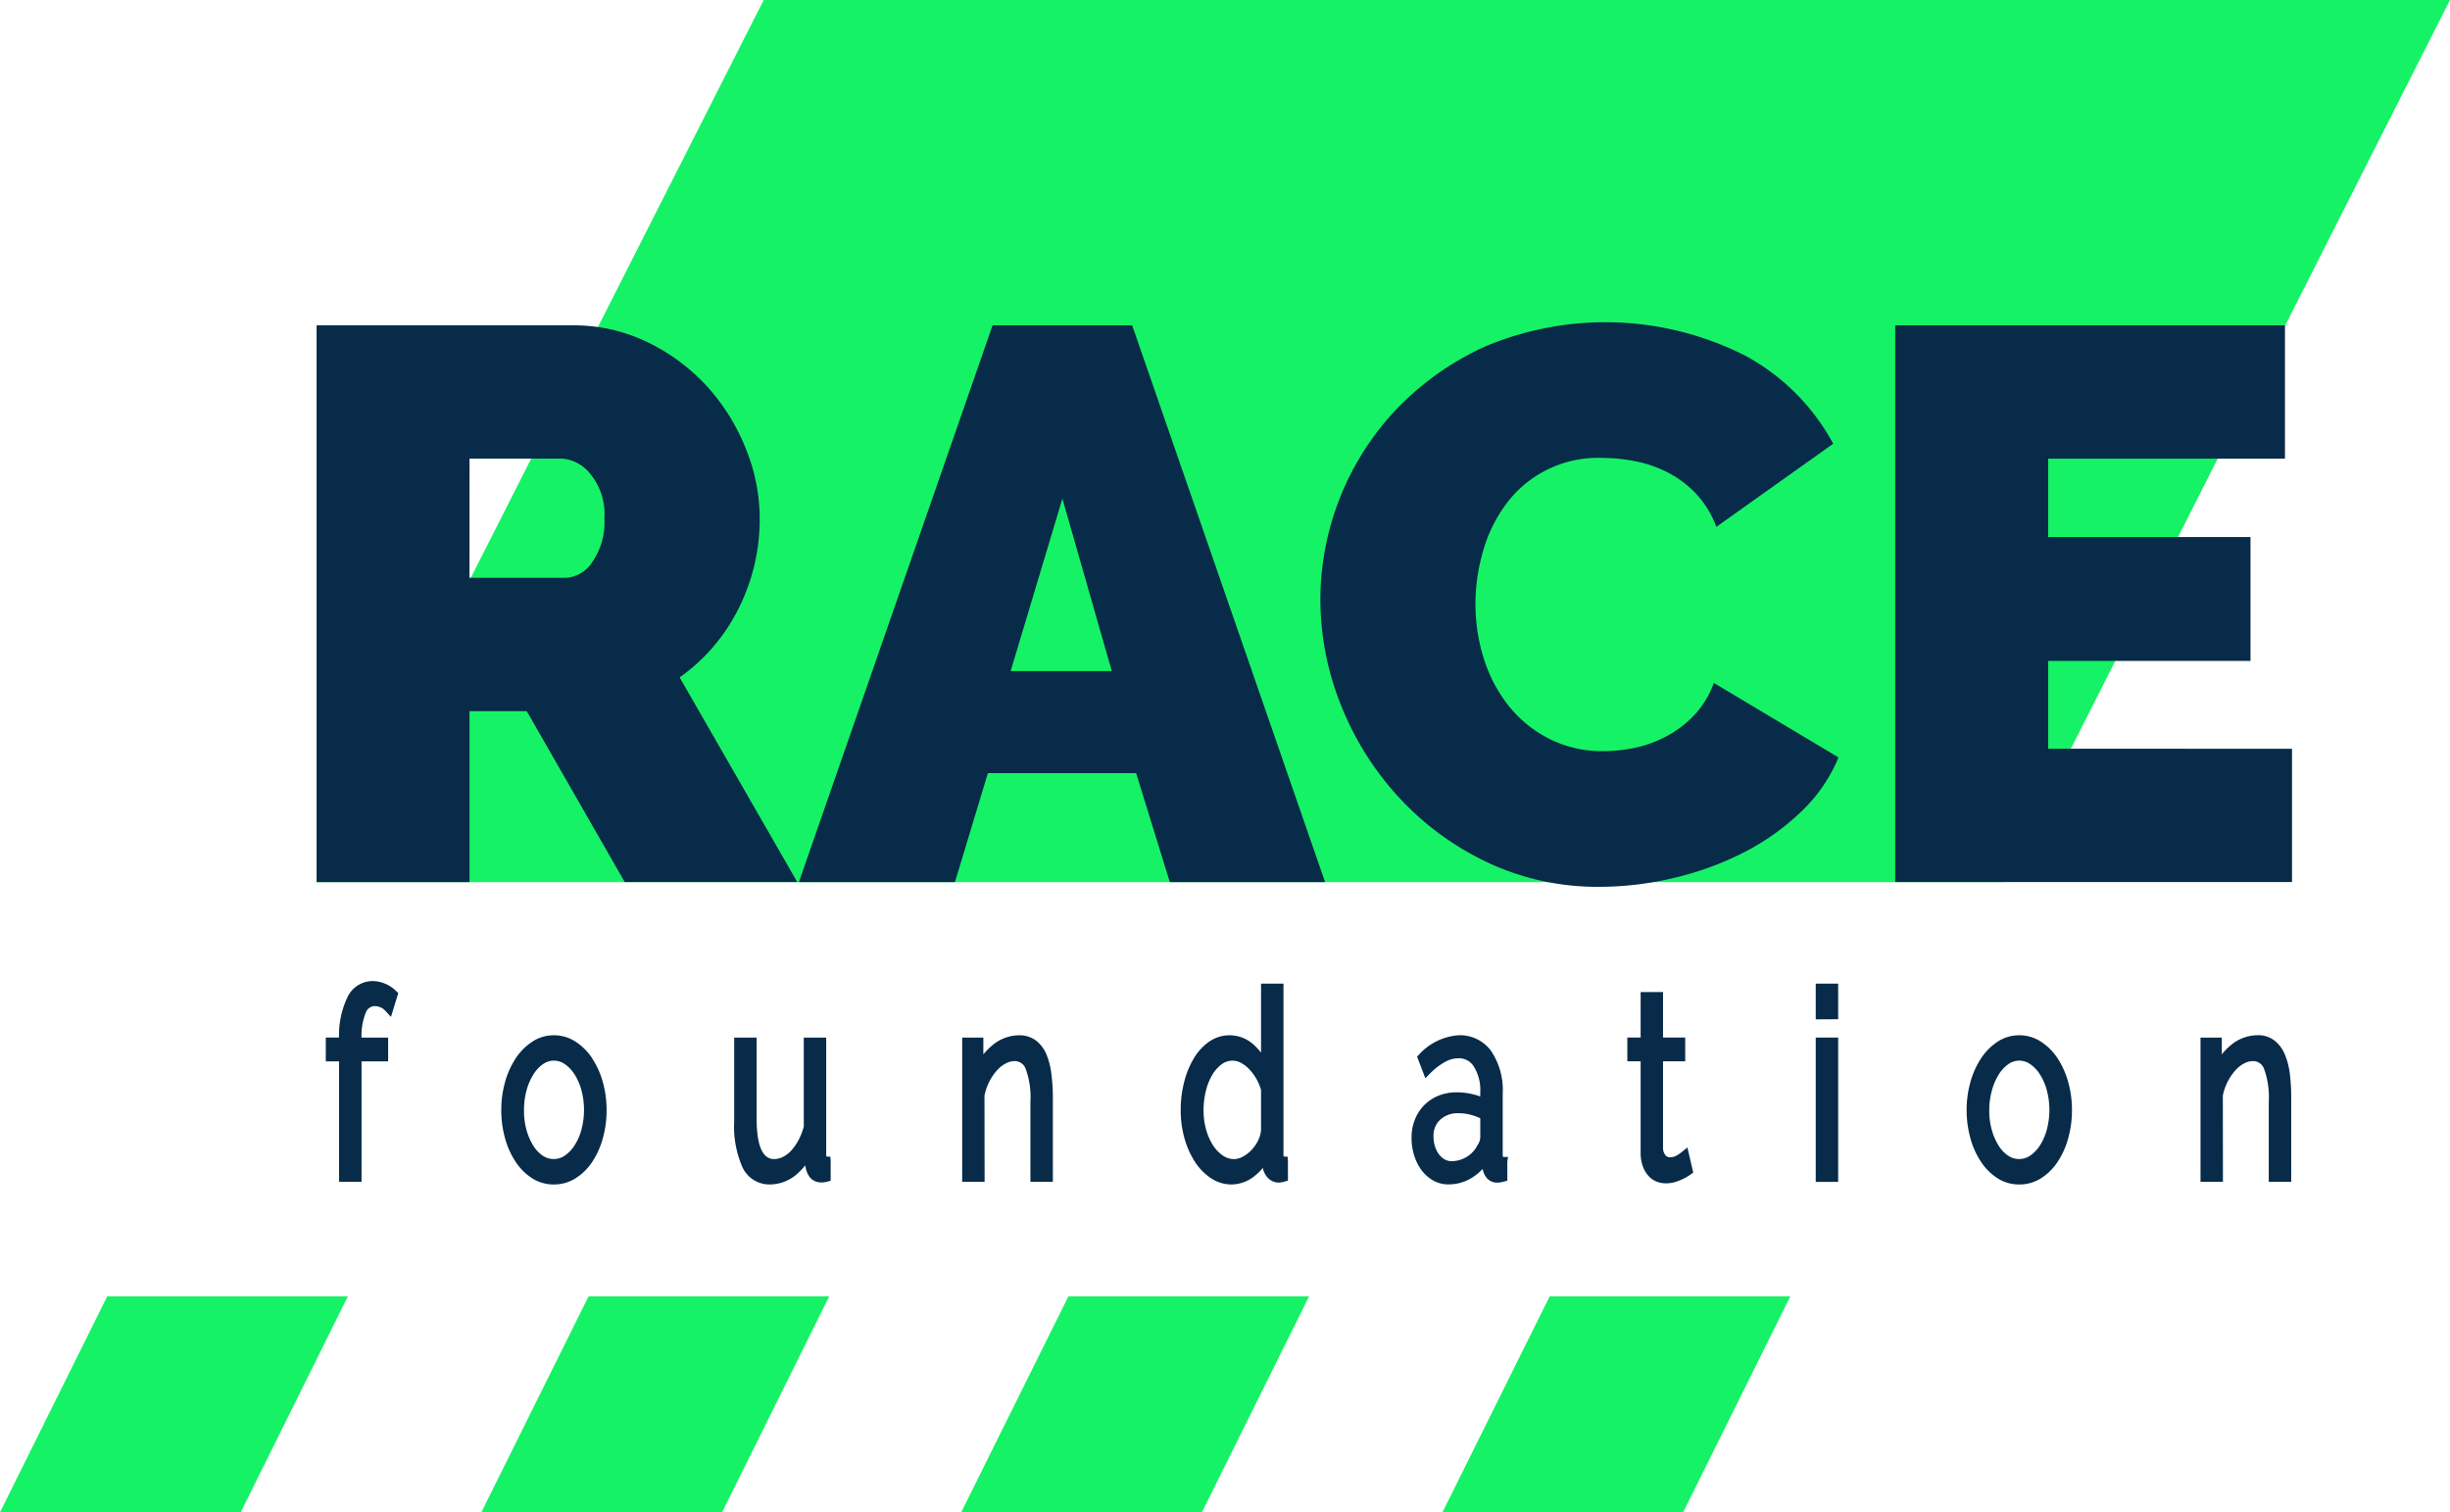 <svg xmlns="http://www.w3.org/2000/svg" xmlns:xlink="http://www.w3.org/1999/xlink" width="193.397" height="119.389" viewBox="0 0 193.397 119.389">
  <defs>
    <clipPath id="clip-path">
      <path id="Path_2586" data-name="Path 2586" d="M0-33.433H193.4V-152.822H0Z" transform="translate(0 152.822)" fill="none"/>
    </clipPath>
  </defs>
  <g id="Group_1184" data-name="Group 1184" transform="translate(0 152.822)">
    <g id="Group_1160" data-name="Group 1160" transform="translate(24.99 -152.822)">
      <path id="Path_2578" data-name="Path 2578" d="M-9.884,0l-35.3,69.637H87.967L123.227,0Z" transform="translate(45.179)" fill="#16f266"/>
    </g>
    <g id="Group_1168" data-name="Group 1168" transform="translate(0 -152.822)" clip-path="url(#clip-path)">
      <g id="Group_1161" data-name="Group 1161" transform="translate(25.718 77.451)">
        <path id="Path_2579" data-name="Path 2579" d="M-1.317-.06A2.577,2.577,0,0,0-2.349-.276h-.007A2.2,2.2,0,0,0-4.339,1.059a6.91,6.91,0,0,0-.637,3.124H-6.021v1.88h1.049v9.512H-3.2V6.064h2.1V4.185H-3.2A4.809,4.809,0,0,1-2.858,2.2a.764.764,0,0,1,.7-.5A1.184,1.184,0,0,1-1.7,1.8a1.019,1.019,0,0,1,.362.251l.46.5L-.3.672-.471.507A2.707,2.707,0,0,0-1.317-.06" transform="translate(6.021 0.276)" fill="#072b49"/>
      </g>
      <g id="Group_1162" data-name="Group 1162" transform="translate(39.571 81.729)">
        <path id="Path_2580" data-name="Path 2580" d="M-2.011-.512A4.509,4.509,0,0,0-3.32-1.828,3.113,3.113,0,0,0-5.031-2.34h-.027a3.074,3.074,0,0,0-1.7.513,4.576,4.576,0,0,0-1.3,1.314,6.56,6.56,0,0,0-.835,1.859,8.062,8.062,0,0,0-.3,2.221,8.175,8.175,0,0,0,.29,2.2A6.4,6.4,0,0,0-8.074,7.63a4.39,4.39,0,0,0,1.3,1.309,3.142,3.142,0,0,0,1.7.5h.051a3.172,3.172,0,0,0,1.712-.5A4.349,4.349,0,0,0-2,7.632a6.42,6.42,0,0,0,.828-1.861,8.208,8.208,0,0,0,.291-2.2,8.167,8.167,0,0,0-.3-2.223,6.571,6.571,0,0,0-.837-1.86M-2.867,5.12a4.5,4.5,0,0,1-.552,1.248,2.771,2.771,0,0,1-.773.8A1.542,1.542,0,0,1-5.9,7.178a2.549,2.549,0,0,1-.759-.788A4.7,4.7,0,0,1-7.2,5.148a5.644,5.644,0,0,1-.2-1.552V3.542A5.9,5.9,0,0,1-7.2,2.013,4.649,4.649,0,0,1-6.651.741a2.74,2.74,0,0,1,.766-.812,1.468,1.468,0,0,1,.841-.266,1.512,1.512,0,0,1,.852.267,2.729,2.729,0,0,1,.773.806,4.4,4.4,0,0,1,.55,1.256,6.036,6.036,0,0,1,0,3.126" transform="translate(9.193 2.34)" fill="#072b49"/>
      </g>
      <g id="Group_1163" data-name="Group 1163" transform="translate(57.944 81.911)">
        <path id="Path_2581" data-name="Path 2581" d="M-2.042-2.63a.826.826,0,0,1-.016-.184v-9.209H-3.828V-5a5.088,5.088,0,0,1-.415,1.07,4.061,4.061,0,0,1-.586.837,2.246,2.246,0,0,1-.662.5,1.594,1.594,0,0,1-.686.162c-.912,0-1.374-1.081-1.374-3.215v-6.378h-1.77v6.6a8.012,8.012,0,0,0,.64,3.612A2.346,2.346,0,0,0-6.54-.427h.066A3.263,3.263,0,0,0-4.423-1.2a4.939,4.939,0,0,0,.714-.743,1.95,1.95,0,0,0,.268.817,1.117,1.117,0,0,0,.9.537h.171A1.736,1.736,0,0,0-2-.644l.294-.074V-2.244l-.021-.37Z" transform="translate(9.333 12.023)" fill="#072b49"/>
      </g>
      <g id="Group_1164" data-name="Group 1164" transform="translate(75.949 81.731)">
        <path id="Path_2582" data-name="Path 2582" d="M-1.86-.416A2.647,2.647,0,0,0-2.695-1.5a2.176,2.176,0,0,0-1.3-.4,3.3,3.3,0,0,0-2.134.8,4.918,4.918,0,0,0-.7.712V-1.719H-8.5V9.669h1.77L-6.74,2.863a4.257,4.257,0,0,1,.993-2,2.519,2.519,0,0,1,.7-.548A1.544,1.544,0,0,1-4.35.138h0a.918.918,0,0,1,.859.6,6.514,6.514,0,0,1,.378,2.617V9.669h1.771l0-6.594a14.533,14.533,0,0,0-.119-1.942A5.741,5.741,0,0,0-1.86-.416" transform="translate(8.503 1.899)" fill="#072b49"/>
      </g>
      <g id="Group_1165" data-name="Group 1165" transform="translate(93.201 77.651)">
        <path id="Path_2583" data-name="Path 2583" d="M-2.276-3.823a.793.793,0,0,1-.016-.184V-17.473h-1.77v5.446a5.283,5.283,0,0,0-.505-.553,2.822,2.822,0,0,0-3.6-.305,4.254,4.254,0,0,0-1.2,1.311,6.885,6.885,0,0,0-.762,1.864,8.773,8.773,0,0,0-.275,2.223,8.215,8.215,0,0,0,.281,2.168,6.757,6.757,0,0,0,.8,1.85,4.519,4.519,0,0,0,1.26,1.325,2.917,2.917,0,0,0,1.677.527h.012a2.945,2.945,0,0,0,1.841-.7,4.589,4.589,0,0,0,.614-.605,1.51,1.51,0,0,0,.316.69,1.188,1.188,0,0,0,.941.467,1.781,1.781,0,0,0,.448-.077l.275-.084v-1.51l-.023-.37Zm-3.292.046a1.425,1.425,0,0,1-.605.158,1.536,1.536,0,0,1-.891-.273,2.8,2.8,0,0,1-.788-.814A4.553,4.553,0,0,1-8.4-5.956a5.587,5.587,0,0,1-.2-1.525,6.335,6.335,0,0,1,.178-1.5,4.651,4.651,0,0,1,.5-1.269,2.825,2.825,0,0,1,.748-.852,1.436,1.436,0,0,1,.857-.288h.011a1.424,1.424,0,0,1,.632.162,2.49,2.49,0,0,1,.662.494,3.926,3.926,0,0,1,.949,1.653l0,3.185a2.415,2.415,0,0,1-.27.887,3.035,3.035,0,0,1-.548.74,2.731,2.731,0,0,1-.687.492" transform="translate(10.405 17.473)" fill="#072b49"/>
      </g>
      <g id="Group_1166" data-name="Group 1166" transform="translate(111.424 81.728)">
        <path id="Path_2584" data-name="Path 2584" d="M-2.015-2.629v-4.76A5.529,5.529,0,0,0-2.9-10.731a3.022,3.022,0,0,0-2.594-1.286,4.654,4.654,0,0,0-3.117,1.512l-.162.178.651,1.7.426-.427a5.118,5.118,0,0,1,1.152-.87A2.16,2.16,0,0,1-5.529-10.2,1.367,1.367,0,0,1-4.3-9.557a3.479,3.479,0,0,1,.512,2.027v.347A4.445,4.445,0,0,0-4.37-7.36a5.472,5.472,0,0,0-1.268-.154,3.886,3.886,0,0,0-1.431.261A3.335,3.335,0,0,0-8.21-6.5a3.375,3.375,0,0,0-.741,1.152A3.819,3.819,0,0,0-9.211-3.93,4.636,4.636,0,0,0-9-2.521,3.814,3.814,0,0,0-8.41-1.35a2.982,2.982,0,0,0,.925.807,2.417,2.417,0,0,0,1.171.3c.008,0,.015,0,.021,0A3.488,3.488,0,0,0-4.368-.817,4.3,4.3,0,0,0-3.6-1.465,1.622,1.622,0,0,0-3.314-.8,1.072,1.072,0,0,0-2.4-.386a2.09,2.09,0,0,0,.464-.074l.287-.079V-2.058l.055-.353h-.391a.506.506,0,0,1-.03-.219m-4.048.551,0,.39v-.39a1.087,1.087,0,0,1-.523-.134,1.427,1.427,0,0,1-.452-.392,2.07,2.07,0,0,1-.32-.629,2.549,2.549,0,0,1-.12-.815,1.693,1.693,0,0,1,.527-1.3A2.012,2.012,0,0,1-5.6-5.864l.091,0a3.837,3.837,0,0,1,.984.128,4.549,4.549,0,0,1,.739.272v1.483A1.126,1.126,0,0,1-4-3.35,2.292,2.292,0,0,1-6.063-2.078" transform="translate(9.211 12.018)" fill="#072b49"/>
      </g>
      <g id="Group_1167" data-name="Group 1167" transform="translate(128.456 78.322)">
        <path id="Path_2585" data-name="Path 2585" d="M-1.193-3.543a2.6,2.6,0,0,1-.359.243,1.032,1.032,0,0,1-.524.14A.426.426,0,0,1-2.423-3.3a.9.9,0,0,1-.209-.615v-6.82h1.75v-1.879h-1.75V-16.2H-4.4v3.586h-1.05v1.879H-4.4v7.2a3.168,3.168,0,0,0,.149,1.021,2.3,2.3,0,0,0,.423.774,1.757,1.757,0,0,0,.656.486,1.941,1.941,0,0,0,.754.153h.027a2.488,2.488,0,0,0,.673-.093,3.787,3.787,0,0,0,.549-.2,4.231,4.231,0,0,0,.43-.224c.121-.074.215-.134.277-.179l.214-.151L-.708-3.936Z" transform="translate(5.452 16.197)" fill="#072b49"/>
      </g>
    </g>
    <g id="Group_1169" data-name="Group 1169" transform="translate(143.33 -75.171)">
      <path id="Path_2587" data-name="Path 2587" d="M0-.79,1.77-.8V-3.612H0Z" transform="translate(0 3.612)" fill="#072b49"/>
    </g>
    <g id="Group_1170" data-name="Group 1170" transform="translate(143.33 -70.911)">
      <path id="Path_2588" data-name="Path 2588" d="M0-3.19H1.77V-14.583H0Z" transform="translate(0 14.583)" fill="#072b49"/>
    </g>
    <g id="Group_1173" data-name="Group 1173" transform="translate(0 -152.822)" clip-path="url(#clip-path)">
      <g id="Group_1171" data-name="Group 1171" transform="translate(155.243 81.729)">
        <path id="Path_2589" data-name="Path 2589" d="M-2.011-.512A4.526,4.526,0,0,0-3.32-1.827a3.113,3.113,0,0,0-1.711-.512h-.027a3.074,3.074,0,0,0-1.7.513A4.576,4.576,0,0,0-8.06-.512a6.559,6.559,0,0,0-.835,1.859,8.11,8.11,0,0,0-.3,2.221,8.222,8.222,0,0,0,.291,2.2,6.417,6.417,0,0,0,.829,1.862A4.387,4.387,0,0,0-6.77,8.94a3.131,3.131,0,0,0,1.7.5h.051a3.172,3.172,0,0,0,1.712-.5A4.358,4.358,0,0,0-2,7.633a6.415,6.415,0,0,0,.828-1.862,8.2,8.2,0,0,0,.291-2.2,8.167,8.167,0,0,0-.3-2.223A6.645,6.645,0,0,0-2.011-.512m-.855,5.631a4.544,4.544,0,0,1-.552,1.25,2.757,2.757,0,0,1-.773.8A1.542,1.542,0,0,1-5.9,7.179a2.554,2.554,0,0,1-.76-.789,4.645,4.645,0,0,1-.545-1.242A5.581,5.581,0,0,1-7.41,3.6V3.543A5.872,5.872,0,0,1-7.2,2.015,4.664,4.664,0,0,1-6.65.741,2.727,2.727,0,0,1-5.885-.07a1.464,1.464,0,0,1,.841-.266,1.51,1.51,0,0,1,.852.267,2.719,2.719,0,0,1,.773.806,4.444,4.444,0,0,1,.551,1.255,6.049,6.049,0,0,1,0,3.126" transform="translate(9.194 2.339)" fill="#072b49"/>
      </g>
      <g id="Group_1172" data-name="Group 1172" transform="translate(173.703 81.729)">
        <path id="Path_2590" data-name="Path 2590" d="M-1.974-.85A5.685,5.685,0,0,0-2.381-2.4a2.644,2.644,0,0,0-.834-1.087,2.049,2.049,0,0,0-1.3-.4,3.3,3.3,0,0,0-2.134.8,4.942,4.942,0,0,0-.695.712V-3.7H-9.024V7.686h1.77L-7.262.879a4.266,4.266,0,0,1,.995-2,2.494,2.494,0,0,1,.7-.547,1.526,1.526,0,0,1,.695-.178h0a.919.919,0,0,1,.859.6,6.535,6.535,0,0,1,.377,2.618V7.686h1.771l0-6.594A14.737,14.737,0,0,0-1.974-.85" transform="translate(9.024 3.884)" fill="#072b49"/>
      </g>
    </g>
    <g id="Group_1174" data-name="Group 1174" transform="translate(0 -50.481)">
      <path id="Path_2592" data-name="Path 2592" d="M-2.432,0h-.223l-8.463,17.047h19L16.341,0Z" transform="translate(11.118)" fill="#16f266"/>
    </g>
    <g id="Group_1175" data-name="Group 1175" transform="translate(75.874 -50.481)">
      <path id="Path_2593" data-name="Path 2593" d="M-2.432,0h-.223l-8.462,17.047h19L16.342,0Z" transform="translate(11.117)" fill="#16f266"/>
    </g>
    <g id="Group_1176" data-name="Group 1176" transform="translate(113.863 -50.481)">
      <path id="Path_2594" data-name="Path 2594" d="M-2.432,0h-.223l-8.463,17.047h19L16.341,0Z" transform="translate(11.118)" fill="#16f266"/>
    </g>
    <g id="Group_1177" data-name="Group 1177" transform="translate(37.997 -50.481)">
      <path id="Path_2595" data-name="Path 2595" d="M-2.432,0h-.223l-8.462,17.047h19L16.342,0Z" transform="translate(11.117)" fill="#16f266"/>
    </g>
    <g id="Group_1179" data-name="Group 1179" transform="translate(0 -152.822)" clip-path="url(#clip-path)">
      <g id="Group_1178" data-name="Group 1178" transform="translate(24.99 25.682)">
        <path id="Path_2596" data-name="Path 2596" d="M0-12.308V-56.261H20.178a13.366,13.366,0,0,1,5.944,1.33A15.456,15.456,0,0,1,30.8-51.464a16.2,16.2,0,0,1,3.063,4.89,14.656,14.656,0,0,1,1.115,5.54A15.642,15.642,0,0,1,33.3-33.883a14.578,14.578,0,0,1-4.642,5.415L37.945-12.31H24.326L16.591-25.8H12.072v13.495Zm12.071-24.02h7.614a2.668,2.668,0,0,0,2.074-1.237,5.543,5.543,0,0,0,.96-3.467,4.983,4.983,0,0,0-1.115-3.5,3.124,3.124,0,0,0-2.228-1.207h-7.3Z" transform="translate(0 56.262)" fill="#072b49"/>
      </g>
    </g>
    <g id="Group_1180" data-name="Group 1180" transform="translate(63.064 -127.139)">
      <path id="Path_2598" data-name="Path 2598" d="M-4.281,0H6.738L21.966,43.953H9.709l-2.659-8.6H-4.65l-2.6,8.6H-19.568ZM5.13,27.3l-3.9-13.619L-2.856,27.3Z" transform="translate(19.568)" fill="#072b49"/>
    </g>
    <g id="Group_1182" data-name="Group 1182" transform="translate(0 -152.822)" clip-path="url(#clip-path)">
      <g id="Group_1181" data-name="Group 1181" transform="translate(104.227 25.437)">
        <path id="Path_2599" data-name="Path 2599" d="M0-6.119a21.938,21.938,0,0,1,5.944-14.92A22.594,22.594,0,0,1,13-26.052a24.438,24.438,0,0,1,20.521.712,17.152,17.152,0,0,1,6.96,6.961l-9.224,6.565a7.777,7.777,0,0,0-1.642-2.659,8.383,8.383,0,0,0-2.259-1.671,9.732,9.732,0,0,0-2.569-.867,14.26,14.26,0,0,0-2.57-.248,9.016,9.016,0,0,0-7.586,3.683,11.479,11.479,0,0,0-1.8,3.716,15,15,0,0,0-.588,4.116,14.194,14.194,0,0,0,.68,4.394,11.466,11.466,0,0,0,1.981,3.715A9.666,9.666,0,0,0,18.1,4.933a9.229,9.229,0,0,0,4.241.959,12.17,12.17,0,0,0,2.539-.278,9.482,9.482,0,0,0,2.5-.928,8.483,8.483,0,0,0,2.166-1.673A7.415,7.415,0,0,0,31.061.506L40.9,6.387a12.515,12.515,0,0,1-3,4.333A19.031,19.031,0,0,1,33.32,13.94a24.244,24.244,0,0,1-5.509,1.98,25.341,25.341,0,0,1-5.726.681,20.369,20.369,0,0,1-8.946-1.951A22.66,22.66,0,0,1,6.144,9.483a23.537,23.537,0,0,1-4.55-7.305A22.439,22.439,0,0,1,0-6.119" transform="translate(0 27.971)" fill="#072b49"/>
      </g>
    </g>
    <g id="Group_1183" data-name="Group 1183" transform="translate(149.604 -127.14)">
      <path id="Path_2601" data-name="Path 2601" d="M-8.771-9.362V1.161H-40.094V-42.792H-9.328v10.525H-28.02v6.19h15.971V-16.3H-28.02v6.933Z" transform="translate(40.094 42.792)" fill="#072b49"/>
    </g>
  </g>
</svg>

